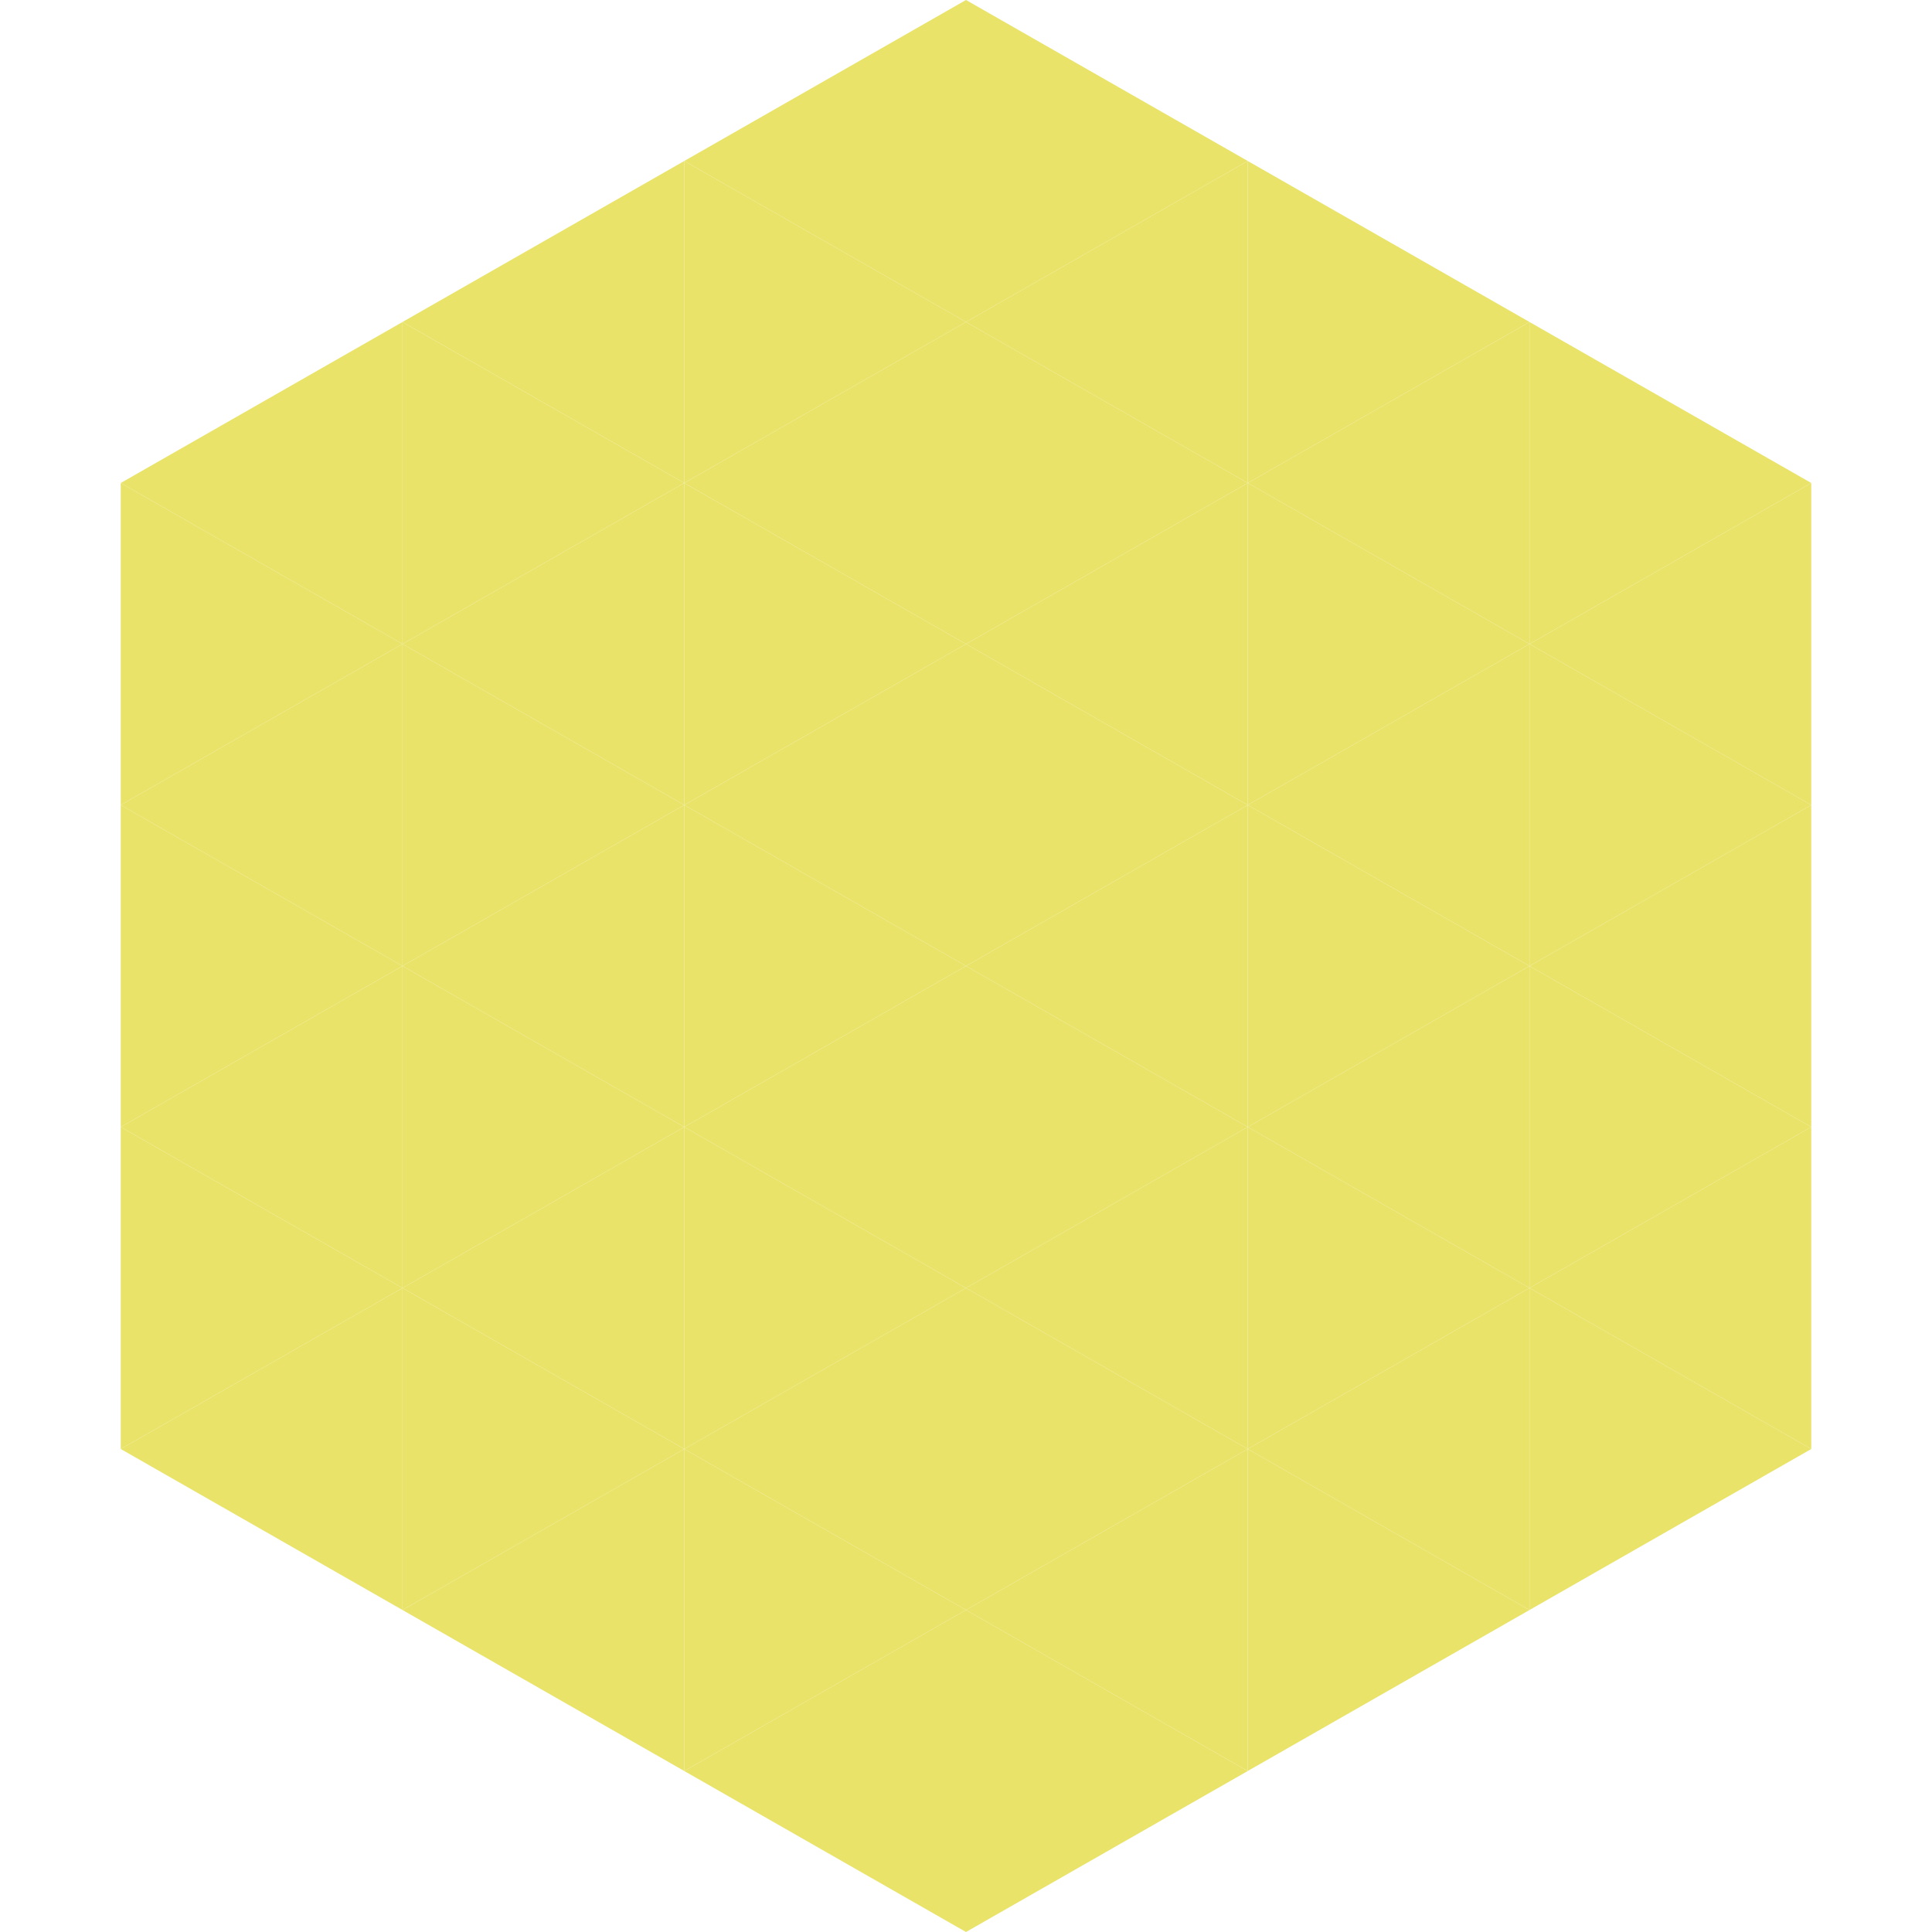<?xml version="1.0"?>
<!-- Generated by SVGo -->
<svg width="240" height="240"
     xmlns="http://www.w3.org/2000/svg"
     xmlns:xlink="http://www.w3.org/1999/xlink">
<polygon points="50,40 15,60 50,80" style="fill:rgb(233,227,106)" />
<polygon points="190,40 225,60 190,80" style="fill:rgb(233,227,106)" />
<polygon points="15,60 50,80 15,100" style="fill:rgb(233,227,106)" />
<polygon points="225,60 190,80 225,100" style="fill:rgb(233,227,106)" />
<polygon points="50,80 15,100 50,120" style="fill:rgb(233,227,106)" />
<polygon points="190,80 225,100 190,120" style="fill:rgb(233,227,106)" />
<polygon points="15,100 50,120 15,140" style="fill:rgb(233,227,106)" />
<polygon points="225,100 190,120 225,140" style="fill:rgb(233,227,106)" />
<polygon points="50,120 15,140 50,160" style="fill:rgb(233,227,106)" />
<polygon points="190,120 225,140 190,160" style="fill:rgb(233,227,106)" />
<polygon points="15,140 50,160 15,180" style="fill:rgb(233,227,106)" />
<polygon points="225,140 190,160 225,180" style="fill:rgb(233,227,106)" />
<polygon points="50,160 15,180 50,200" style="fill:rgb(233,227,106)" />
<polygon points="190,160 225,180 190,200" style="fill:rgb(233,227,106)" />
<polygon points="15,180 50,200 15,220" style="fill:rgb(255,255,255); fill-opacity:0" />
<polygon points="225,180 190,200 225,220" style="fill:rgb(255,255,255); fill-opacity:0" />
<polygon points="50,0 85,20 50,40" style="fill:rgb(255,255,255); fill-opacity:0" />
<polygon points="190,0 155,20 190,40" style="fill:rgb(255,255,255); fill-opacity:0" />
<polygon points="85,20 50,40 85,60" style="fill:rgb(233,227,106)" />
<polygon points="155,20 190,40 155,60" style="fill:rgb(233,227,106)" />
<polygon points="50,40 85,60 50,80" style="fill:rgb(233,227,106)" />
<polygon points="190,40 155,60 190,80" style="fill:rgb(233,227,106)" />
<polygon points="85,60 50,80 85,100" style="fill:rgb(233,227,106)" />
<polygon points="155,60 190,80 155,100" style="fill:rgb(233,227,106)" />
<polygon points="50,80 85,100 50,120" style="fill:rgb(233,227,106)" />
<polygon points="190,80 155,100 190,120" style="fill:rgb(233,227,106)" />
<polygon points="85,100 50,120 85,140" style="fill:rgb(233,227,106)" />
<polygon points="155,100 190,120 155,140" style="fill:rgb(233,227,106)" />
<polygon points="50,120 85,140 50,160" style="fill:rgb(233,227,106)" />
<polygon points="190,120 155,140 190,160" style="fill:rgb(233,227,106)" />
<polygon points="85,140 50,160 85,180" style="fill:rgb(233,227,106)" />
<polygon points="155,140 190,160 155,180" style="fill:rgb(233,227,106)" />
<polygon points="50,160 85,180 50,200" style="fill:rgb(233,227,106)" />
<polygon points="190,160 155,180 190,200" style="fill:rgb(233,227,106)" />
<polygon points="85,180 50,200 85,220" style="fill:rgb(233,227,106)" />
<polygon points="155,180 190,200 155,220" style="fill:rgb(233,227,106)" />
<polygon points="120,0 85,20 120,40" style="fill:rgb(233,227,106)" />
<polygon points="120,0 155,20 120,40" style="fill:rgb(233,227,106)" />
<polygon points="85,20 120,40 85,60" style="fill:rgb(233,227,106)" />
<polygon points="155,20 120,40 155,60" style="fill:rgb(233,227,106)" />
<polygon points="120,40 85,60 120,80" style="fill:rgb(233,227,106)" />
<polygon points="120,40 155,60 120,80" style="fill:rgb(233,227,106)" />
<polygon points="85,60 120,80 85,100" style="fill:rgb(233,227,106)" />
<polygon points="155,60 120,80 155,100" style="fill:rgb(233,227,106)" />
<polygon points="120,80 85,100 120,120" style="fill:rgb(233,227,106)" />
<polygon points="120,80 155,100 120,120" style="fill:rgb(233,227,106)" />
<polygon points="85,100 120,120 85,140" style="fill:rgb(233,227,106)" />
<polygon points="155,100 120,120 155,140" style="fill:rgb(233,227,106)" />
<polygon points="120,120 85,140 120,160" style="fill:rgb(233,227,106)" />
<polygon points="120,120 155,140 120,160" style="fill:rgb(233,227,106)" />
<polygon points="85,140 120,160 85,180" style="fill:rgb(233,227,106)" />
<polygon points="155,140 120,160 155,180" style="fill:rgb(233,227,106)" />
<polygon points="120,160 85,180 120,200" style="fill:rgb(233,227,106)" />
<polygon points="120,160 155,180 120,200" style="fill:rgb(233,227,106)" />
<polygon points="85,180 120,200 85,220" style="fill:rgb(233,227,106)" />
<polygon points="155,180 120,200 155,220" style="fill:rgb(233,227,106)" />
<polygon points="120,200 85,220 120,240" style="fill:rgb(233,227,106)" />
<polygon points="120,200 155,220 120,240" style="fill:rgb(233,227,106)" />
<polygon points="85,220 120,240 85,260" style="fill:rgb(255,255,255); fill-opacity:0" />
<polygon points="155,220 120,240 155,260" style="fill:rgb(255,255,255); fill-opacity:0" />
</svg>
